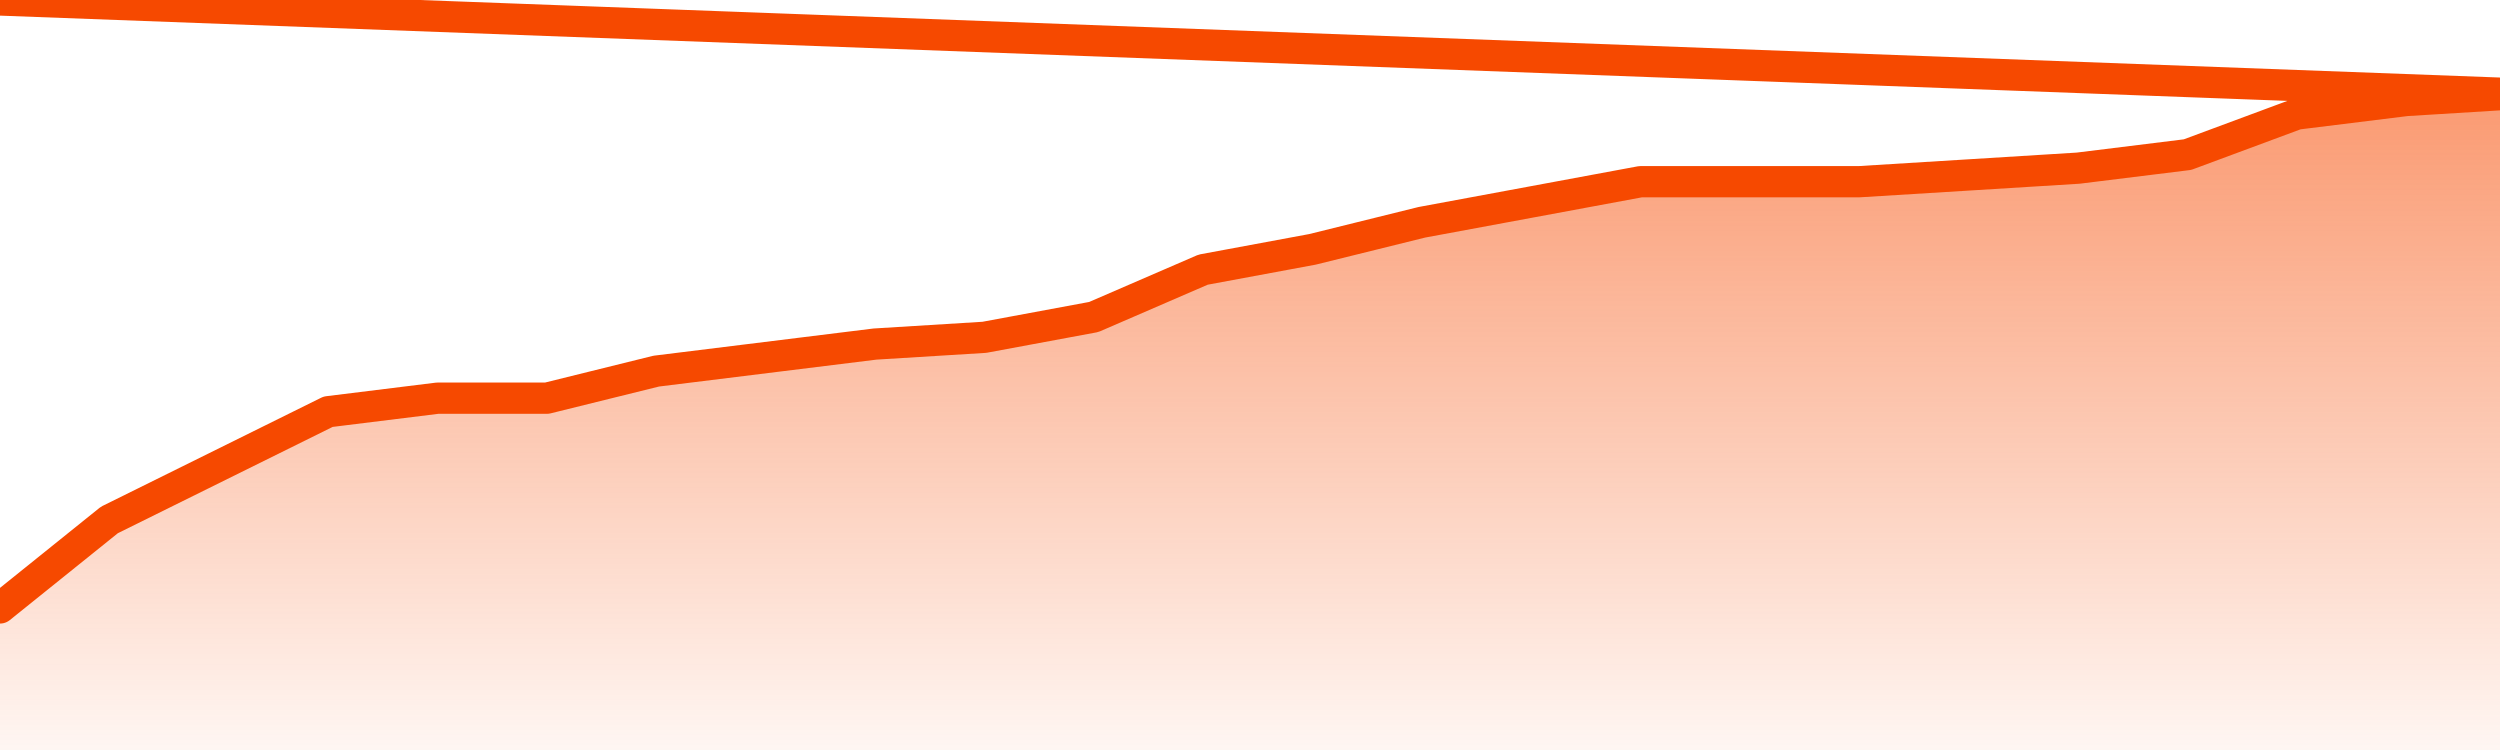       <svg
        version="1.1"
        xmlns="http://www.w3.org/2000/svg"
        width="80"
        height="24"
        viewBox="0 0 80 24">
        <defs>
          <linearGradient x1=".5" x2=".5" y2="1" id="gradient">
            <stop offset="0" stop-color="#F64900"/>
            <stop offset="1" stop-color="#f64900" stop-opacity="0"/>
          </linearGradient>
        </defs>
        <path
          fill="url(#gradient)"
          fill-opacity="0.56"
          stroke="none"
          d="M 0,26 0.0,19.454 3.5,16.639 7.0,14.907 10.5,13.175 14.0,12.742 17.5,12.742 21.0,11.876 24.5,11.443 28.0,11.01 31.5,10.794 35.0,10.144 38.5,8.629 42.0,7.979 45.5,7.113 49.0,6.464 52.5,5.814 56.0,5.814 59.5,5.814 63.0,5.598 66.5,5.381 70.0,4.948 73.5,3.649 77.0,3.216 80.5,3.0 82,26 Z"
        />
        <path
          fill="none"
          stroke="#F64900"
          stroke-width="1"
          stroke-linejoin="round"
          stroke-linecap="round"
          d="M 0.0,19.454 3.5,16.639 7.0,14.907 10.5,13.175 14.0,12.742 17.5,12.742 21.0,11.876 24.5,11.443 28.0,11.01 31.5,10.794 35.0,10.144 38.5,8.629 42.0,7.979 45.5,7.113 49.0,6.464 52.5,5.814 56.0,5.814 59.5,5.814 63.0,5.598 66.5,5.381 70.0,4.948 73.5,3.649 77.0,3.216 80.5,3.0.join(' ') }"
        />
      </svg>
